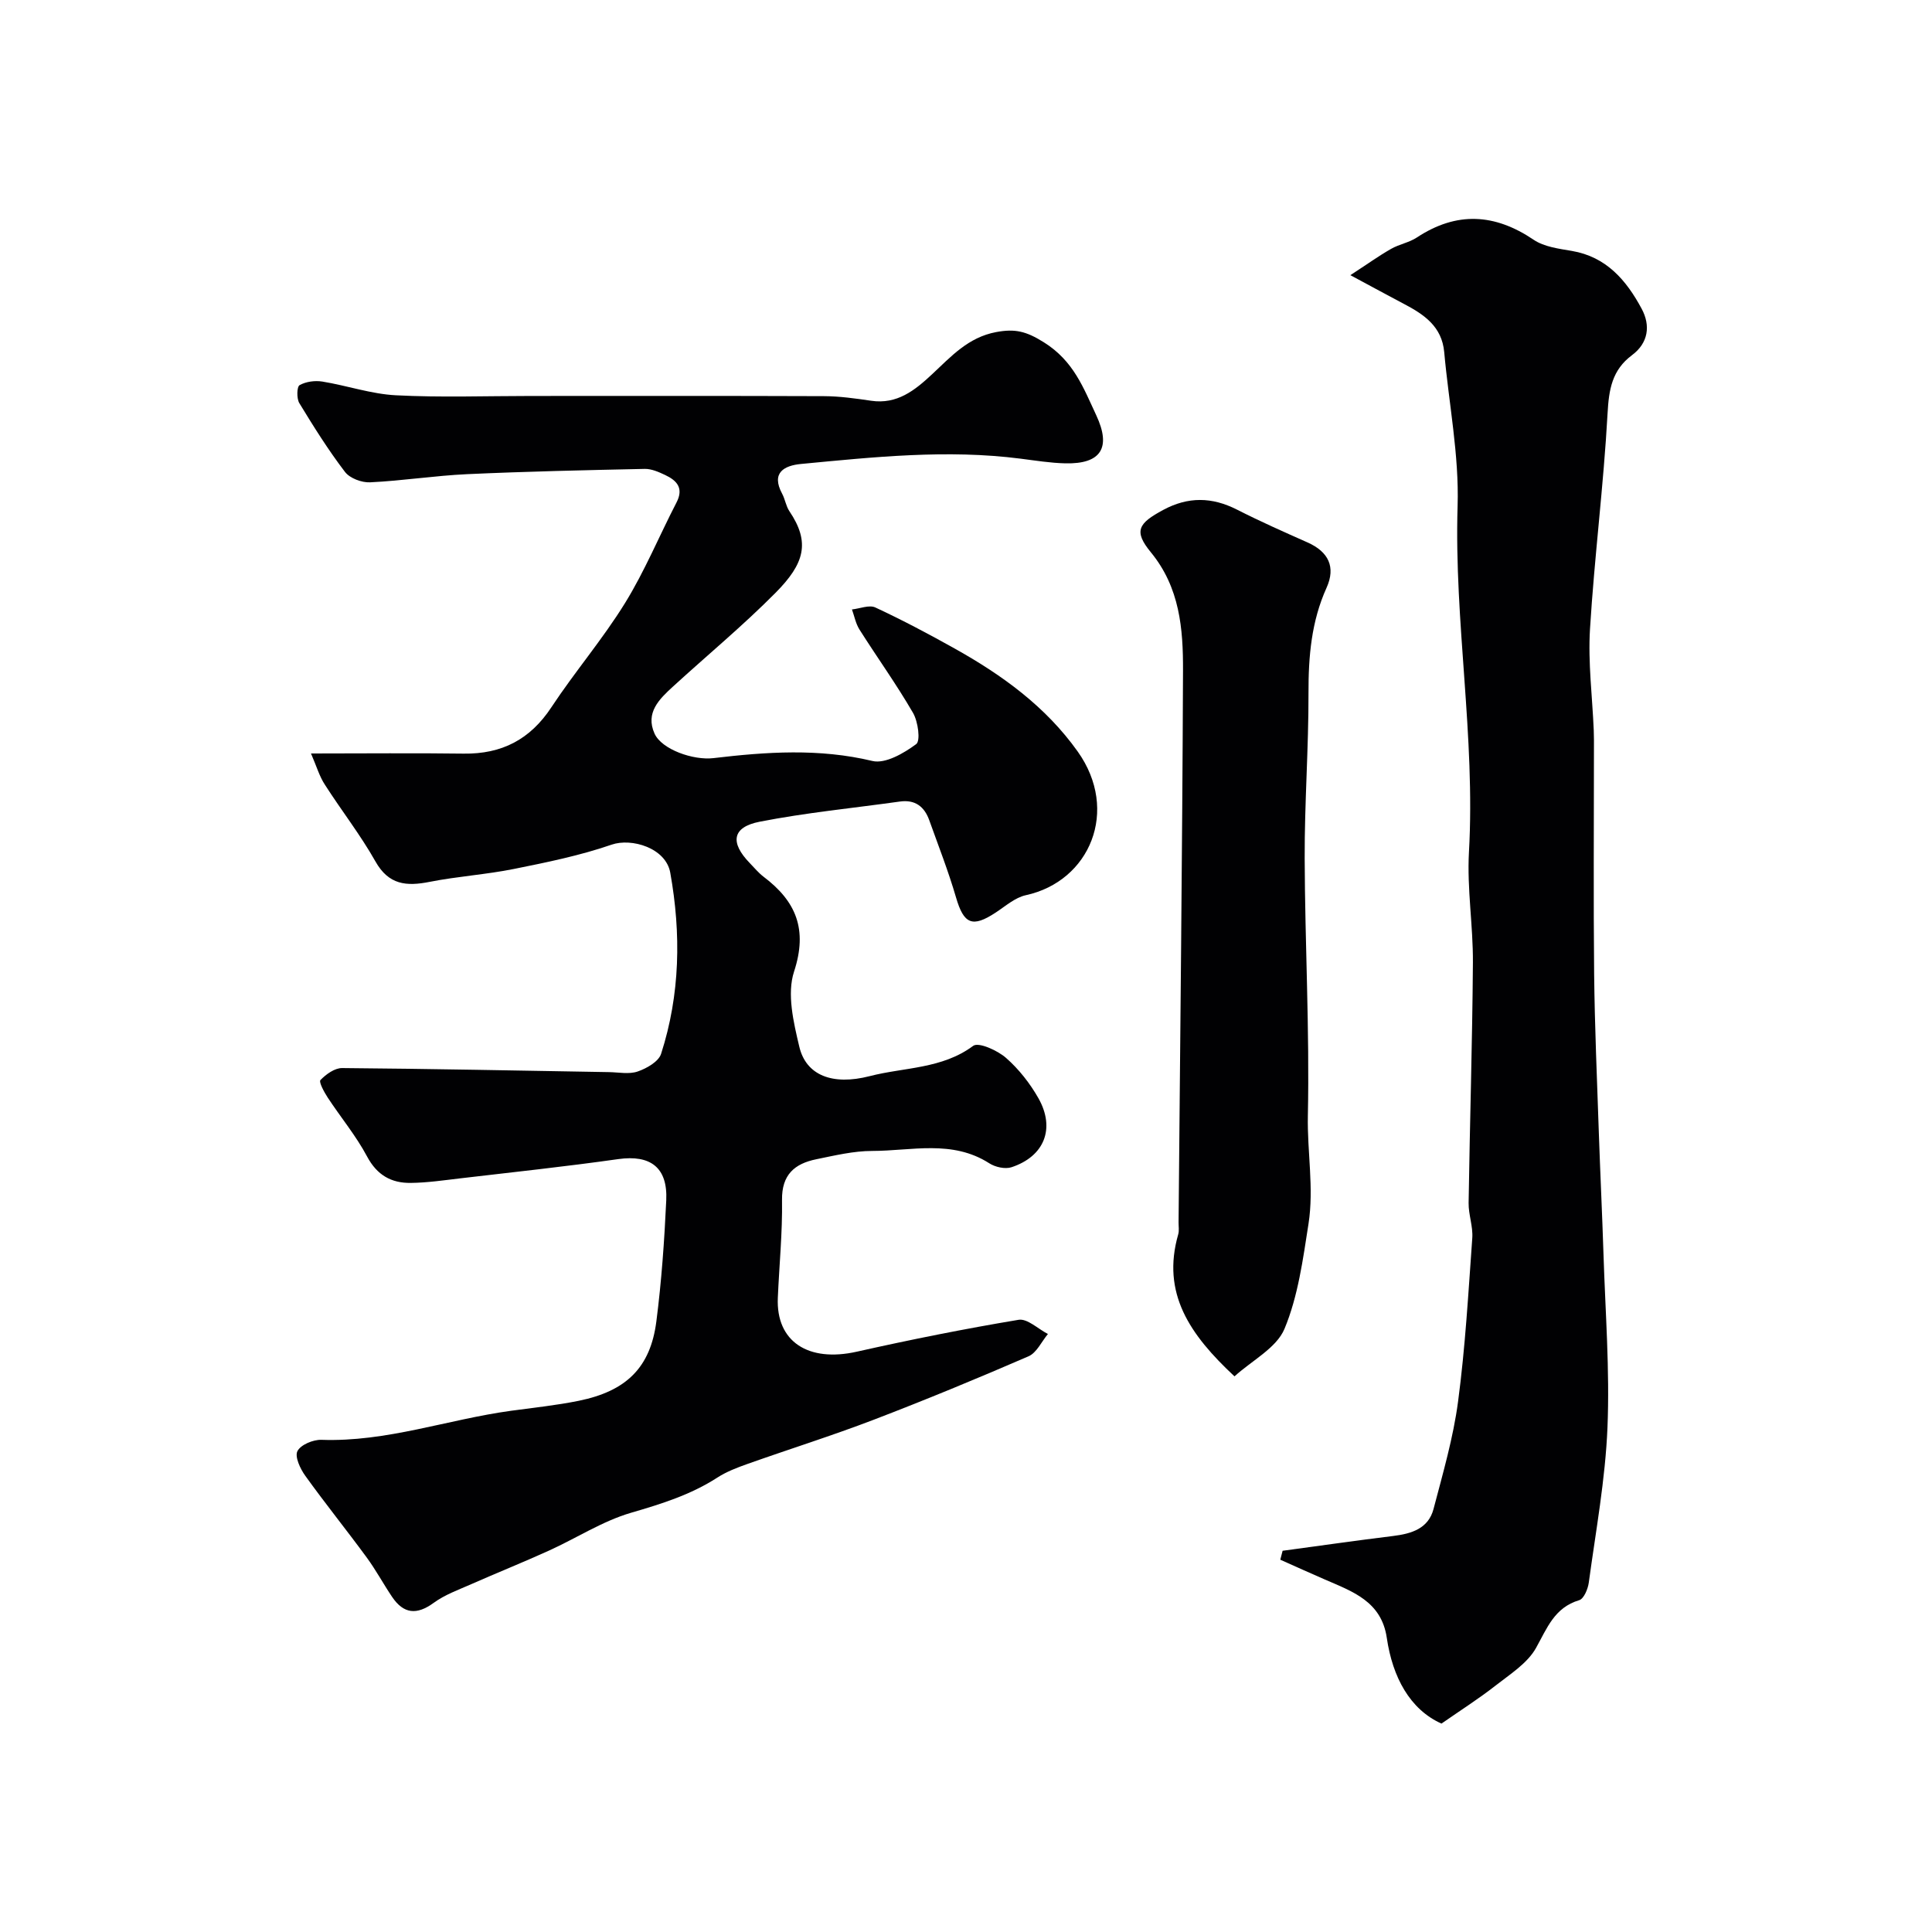 <svg enable-background="new 0 0 400 400" viewBox="0 0 400 400" xmlns="http://www.w3.org/2000/svg"><g fill="#010103"><path d="m64.39 156c11.3 0 21.45-.11 31.6.03 7.89.11 13.77-2.92 18.17-9.6 4.85-7.35 10.63-14.1 15.25-21.58 4.08-6.61 7.07-13.89 10.65-20.81 1.55-2.99.07-4.56-2.36-5.7-1.31-.62-2.8-1.28-4.19-1.26-12.26.26-24.53.53-36.78 1.09-6.72.31-13.4 1.37-20.12 1.69-1.73.08-4.19-.84-5.19-2.16-3.45-4.52-6.49-9.37-9.45-14.24-.58-.95-.52-3.4.06-3.72 1.31-.74 3.19-.99 4.72-.74 5.1.83 10.12 2.58 15.23 2.84 9.31.48 18.66.14 27.99.14 20.2 0 40.4-.04 60.59.04 3.26.01 6.55.47 9.79.95 5.38.8 9.06-2.16 12.6-5.46 3.94-3.67 7.47-7.67 13.31-8.76 3.88-.72 6.18-.19 9.86 2.12 6.17 3.86 8.2 9.44 10.85 15.11 3.14 6.72.99 10.12-6.4 9.95-3.1-.07-6.2-.58-9.29-.97-15.2-1.95-30.33-.34-45.45 1.1-3.38.32-6.27 1.76-3.89 6.17.61 1.14.78 2.54 1.49 3.6 4.38 6.49 3.13 10.86-2.88 16.92-6.73 6.79-14.14 12.92-21.2 19.38-2.84 2.6-5.79 5.42-3.83 9.76 1.48 3.28 8.02 5.57 12.2 5.07 10.97-1.3 21.88-2.05 32.9.59 2.67.64 6.5-1.59 9.07-3.49.92-.68.39-4.65-.65-6.45-3.42-5.91-7.43-11.48-11.09-17.26-.78-1.23-1.06-2.77-1.56-4.17 1.63-.17 3.57-1 4.84-.41 5.59 2.6 11.06 5.5 16.44 8.51 9.82 5.49 18.82 11.99 25.46 21.32 8.69 12.21 2.53 26.86-10.74 29.74-2.24.49-4.23 2.28-6.25 3.6-4.85 3.19-6.6 2.38-8.21-3.15-1.58-5.41-3.64-10.68-5.54-15.98-1.01-2.81-2.92-4.3-6.07-3.86-9.69 1.36-19.47 2.3-29.05 4.18-5.71 1.12-6.16 4.32-2.02 8.58.93.96 1.79 2.01 2.84 2.81 6.73 5.08 9.17 10.9 6.31 19.64-1.51 4.6-.11 10.5 1.09 15.56 1.39 5.88 6.81 8.08 14.58 6.08 7.16-1.85 14.95-1.46 21.42-6.27 1.11-.82 5.02.94 6.79 2.49 2.66 2.33 4.98 5.29 6.73 8.38 3.52 6.26 1.2 12.02-5.58 14.26-1.33.44-3.38-.02-4.62-.82-7.68-4.92-16.09-2.56-24.22-2.55-3.86 0-7.76.94-11.58 1.72-4.48.91-7.18 3.19-7.1 8.43.1 6.75-.58 13.51-.87 20.27-.39 9.06 6.3 13.4 16.36 11.14 11.1-2.49 22.27-4.73 33.49-6.6 1.81-.3 4.03 1.89 6.07 2.94-1.32 1.58-2.33 3.89-4.02 4.62-10.59 4.59-21.26 9-32.04 13.13-8.62 3.3-17.45 6.07-26.16 9.16-2.14.76-4.32 1.59-6.21 2.81-5.52 3.57-11.59 5.46-17.87 7.29-5.93 1.73-11.33 5.27-17.03 7.85-5.31 2.41-10.73 4.58-16.07 6.94-2.65 1.17-5.48 2.18-7.78 3.87-3.51 2.56-6.22 2.28-8.6-1.24-1.82-2.7-3.37-5.6-5.3-8.22-4.16-5.67-8.58-11.15-12.68-16.86-1.04-1.44-2.21-3.95-1.62-5.1.67-1.32 3.26-2.4 4.97-2.34 13.48.48 26.12-4.21 39.22-6.01 4.69-.64 9.42-1.13 14.05-2.07 9.87-2.01 14.84-6.89 16.07-16.42 1.07-8.31 1.66-16.71 2.05-25.09.32-6.84-3.31-9.46-9.93-8.53-10.86 1.54-21.77 2.7-32.67 3.98-3.42.4-6.86.91-10.3.95-4.01.05-6.98-1.6-9.04-5.47-2.28-4.28-5.45-8.09-8.13-12.17-.75-1.14-1.9-3.26-1.53-3.65 1.15-1.2 2.95-2.5 4.49-2.49 18.42.15 36.83.53 55.25.84 2 .03 4.17.49 5.95-.13 1.86-.64 4.32-2.04 4.84-3.65 3.96-12.29 4.16-24.9 1.9-37.51-.92-5.14-8.02-7.22-12.12-5.81-6.55 2.26-13.43 3.67-20.26 5.04-5.76 1.16-11.68 1.53-17.44 2.67-4.79.95-8.47.65-11.22-4.23-3.11-5.52-7.06-10.56-10.48-15.91-1.11-1.69-1.69-3.73-2.86-6.44z"/><path d="m298.44 356.85c-6.54-2.93-10.13-9.62-11.32-17.75-1.11-7.59-7.15-9.61-12.89-12.11-3.07-1.33-6.11-2.71-9.16-4.07.16-.62.32-1.23.48-1.85 7.63-1.03 15.24-2.12 22.88-3.06 3.81-.47 7.3-1.52 8.37-5.6 1.93-7.36 4.09-14.75 5.08-22.26 1.49-11.21 2.13-22.55 2.94-33.84.17-2.38-.79-4.83-.76-7.24.25-16.59.77-33.18.89-49.78.05-7.62-1.24-15.28-.82-22.86 1.35-23.96-3.09-47.69-2.35-71.66.33-10.58-1.82-21.24-2.77-31.86-.48-5.33-4.19-7.81-8.36-10-3.28-1.73-6.53-3.5-11.07-5.94 3.44-2.24 5.86-3.98 8.44-5.45 1.68-.96 3.74-1.3 5.34-2.36 8.22-5.41 16.1-4.97 24.18.49 2.17 1.46 5.19 1.84 7.89 2.3 7.17 1.22 11.3 6.1 14.45 11.96 1.89 3.5 1.39 7.1-1.99 9.62-4.14 3.09-4.79 7.09-5.06 12.06-.82 14.92-2.73 29.77-3.64 44.68-.42 6.94.49 13.96.78 20.95.06 1.33.04 2.66.04 4 0 15.49-.12 30.98.04 46.47.12 10.93.6 21.86.97 32.79.29 8.43.7 16.86.97 25.29.38 11.93 1.31 23.88.82 35.78-.44 10.74-2.42 21.43-3.87 32.12-.18 1.32-1.02 3.34-1.98 3.63-5.14 1.54-6.64 5.77-8.95 9.9-1.79 3.19-5.39 5.44-8.42 7.82-3.4 2.66-7.06 4.99-11.15 7.83z"/><path d="m255.59 284.96c-9.25-8.62-15.16-17.19-11.65-29.41.22-.77.06-1.66.07-2.49.33-38.07.77-76.14.92-114.22.03-8.64-.65-17.19-6.67-24.51-3.59-4.38-2.6-5.98 2.58-8.76 5.14-2.77 10.08-2.69 15.24-.07 4.79 2.44 9.72 4.62 14.64 6.81 4.33 1.93 5.87 5.07 3.93 9.38-3.15 6.97-3.76 14.23-3.74 21.78.03 11.42-.83 22.84-.79 34.25.06 17.75 1.03 35.5.66 53.24-.16 7.51 1.29 15.02.13 22.43-1.15 7.35-2.15 14.96-4.97 21.73-1.66 3.97-6.71 6.53-10.35 9.84z"/></g></svg>
